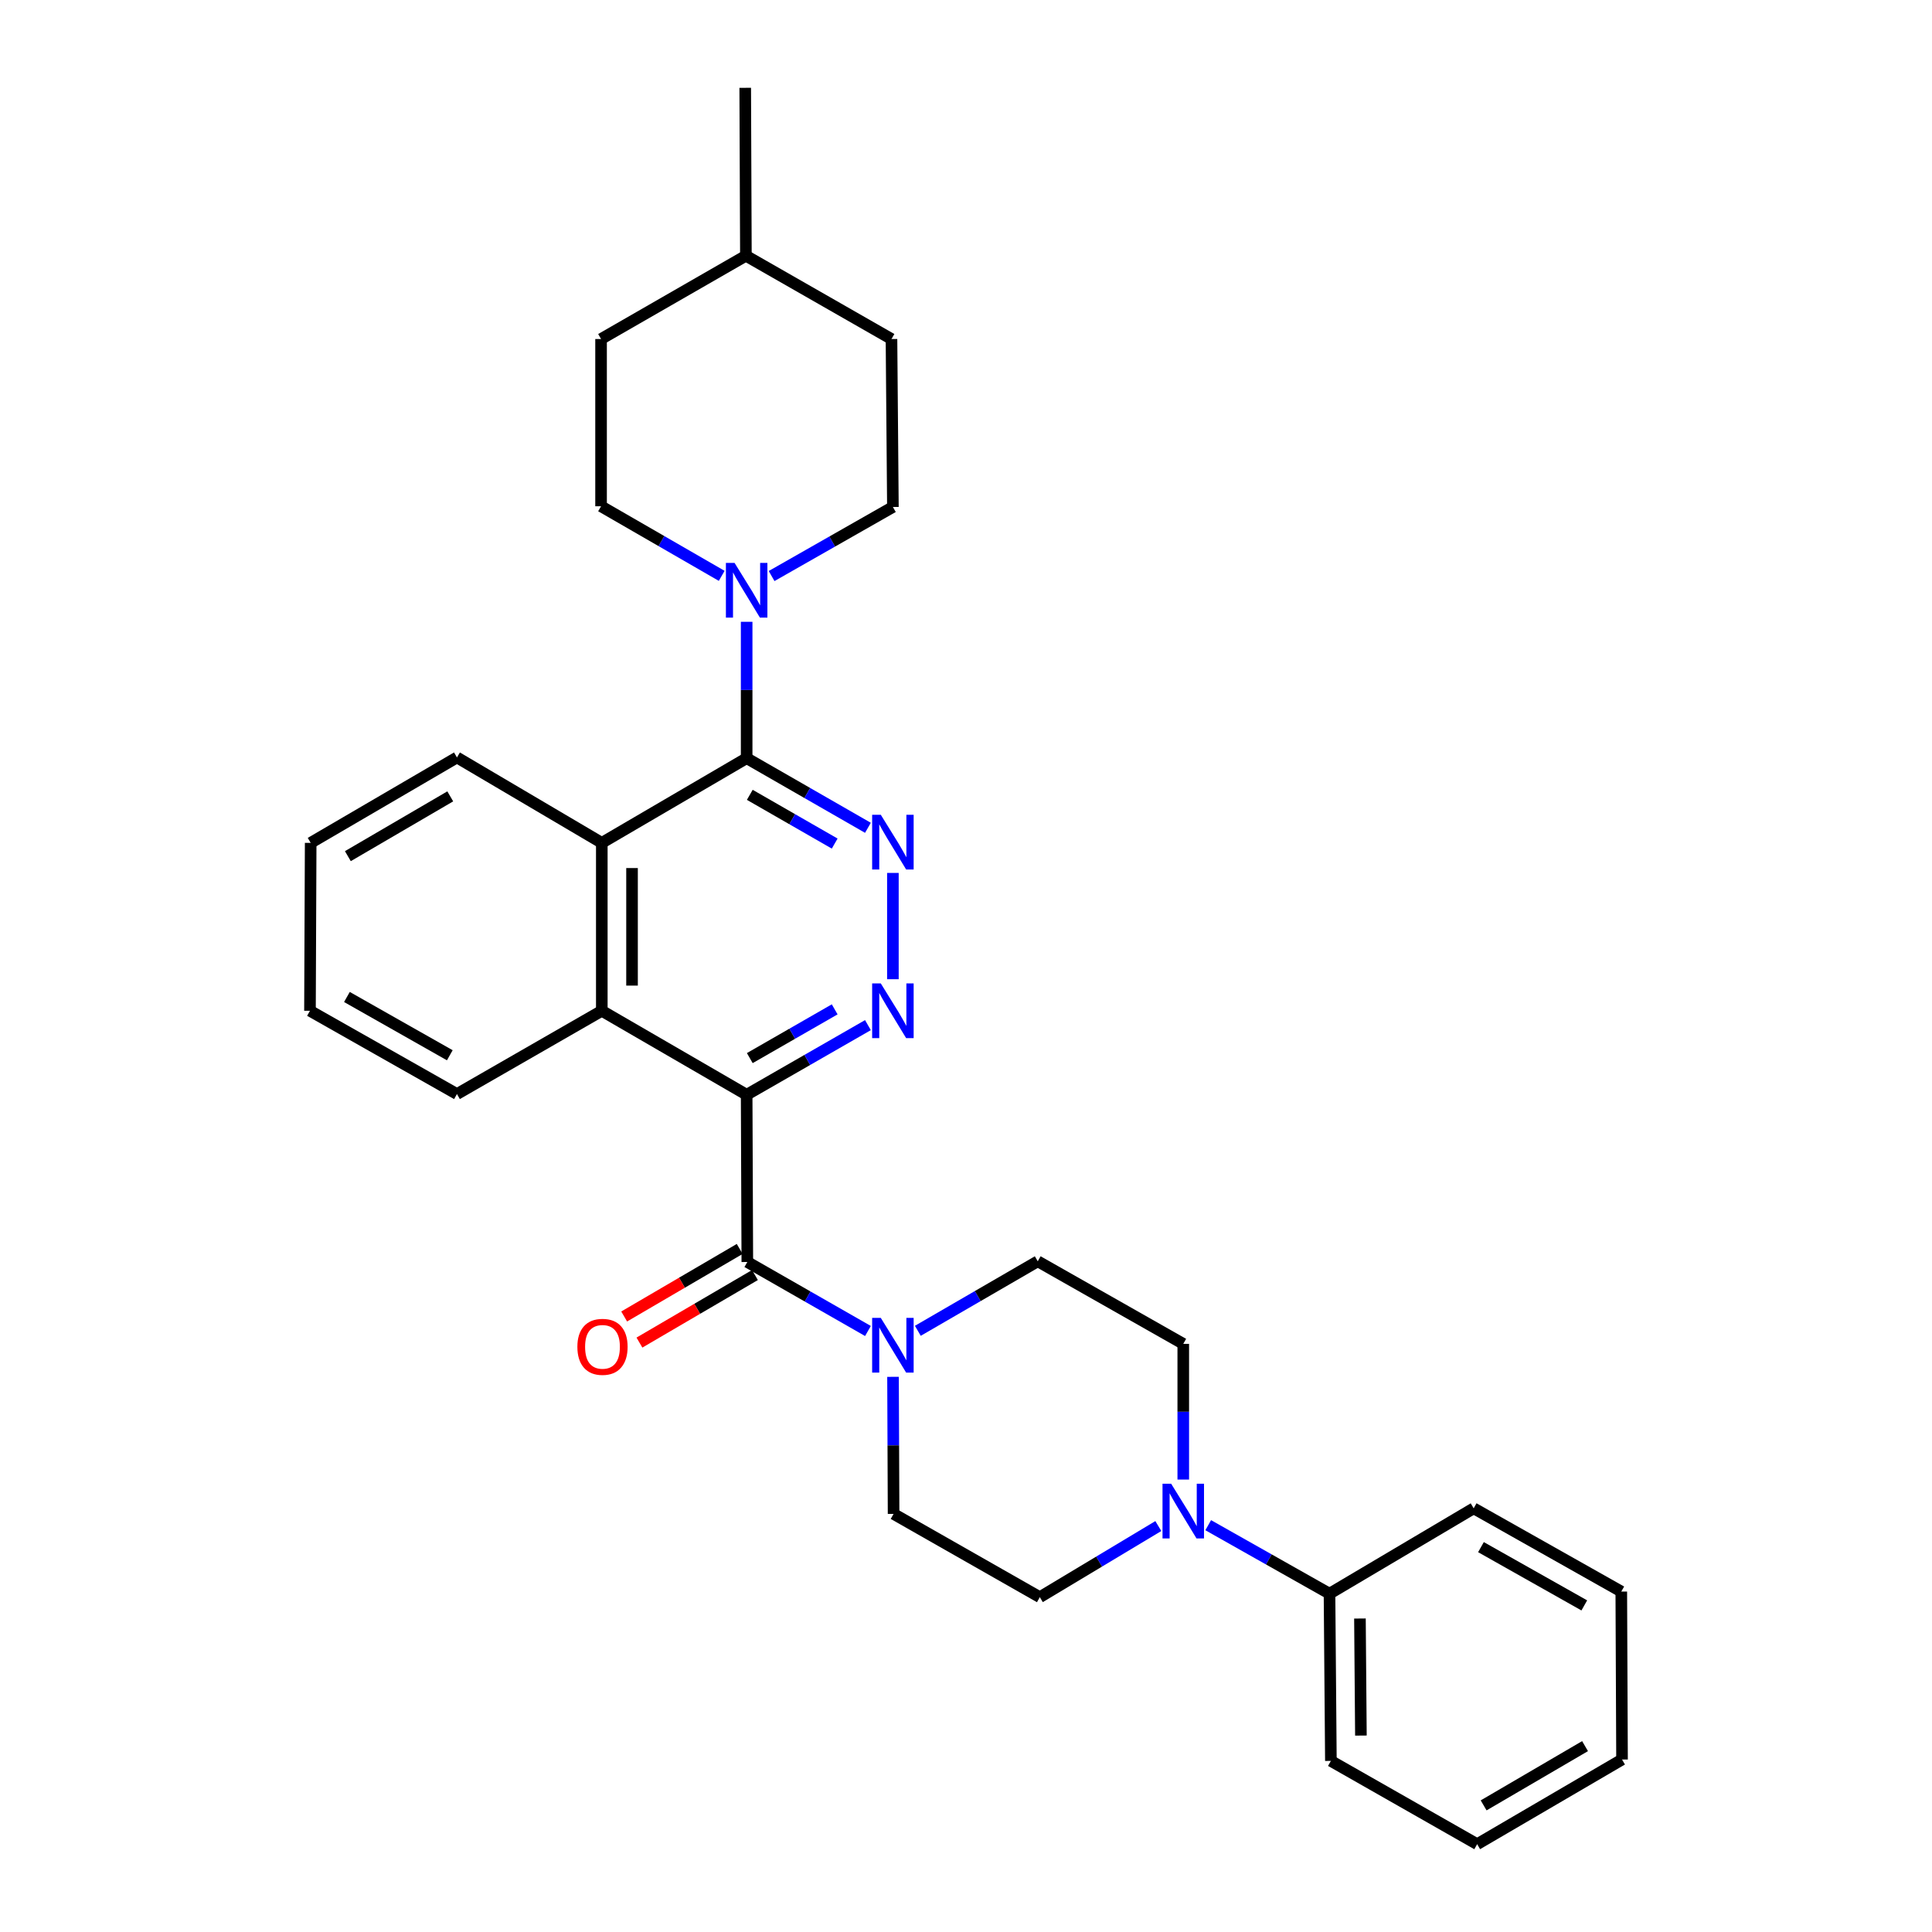 <?xml version='1.0' encoding='iso-8859-1'?>
<svg version='1.1' baseProfile='full'
              xmlns='http://www.w3.org/2000/svg'
                      xmlns:rdkit='http://www.rdkit.org/xml'
                      xmlns:xlink='http://www.w3.org/1999/xlink'
                  xml:space='preserve'
width='1000px' height='1000px' viewBox='0 0 1000 1000'>
<!-- END OF HEADER -->
<rect style='opacity:1.0;fill:#FFFFFF;stroke:none' width='1000' height='1000' x='0' y='0'> </rect>
<path class='bond-0' d='M 386.466,566.646 L 386.813,653.207' style='fill:none;fill-rule:evenodd;stroke:#000000;stroke-width:6px;stroke-linecap:butt;stroke-linejoin:miter;stroke-opacity:1' />
<path class='bond-2' d='M 386.466,566.646 L 417.852,548.625' style='fill:none;fill-rule:evenodd;stroke:#000000;stroke-width:6px;stroke-linecap:butt;stroke-linejoin:miter;stroke-opacity:1' />
<path class='bond-2' d='M 417.852,548.625 L 449.239,530.603' style='fill:none;fill-rule:evenodd;stroke:#0000FF;stroke-width:6px;stroke-linecap:butt;stroke-linejoin:miter;stroke-opacity:1' />
<path class='bond-2' d='M 388.091,547.671 L 410.061,535.056' style='fill:none;fill-rule:evenodd;stroke:#000000;stroke-width:6px;stroke-linecap:butt;stroke-linejoin:miter;stroke-opacity:1' />
<path class='bond-2' d='M 410.061,535.056 L 432.032,522.44' style='fill:none;fill-rule:evenodd;stroke:#0000FF;stroke-width:6px;stroke-linecap:butt;stroke-linejoin:miter;stroke-opacity:1' />
<path class='bond-4' d='M 386.466,566.646 L 311.492,523.183' style='fill:none;fill-rule:evenodd;stroke:#000000;stroke-width:6px;stroke-linecap:butt;stroke-linejoin:miter;stroke-opacity:1' />
<path class='bond-5' d='M 386.813,653.207 L 418.032,671.064' style='fill:none;fill-rule:evenodd;stroke:#000000;stroke-width:6px;stroke-linecap:butt;stroke-linejoin:miter;stroke-opacity:1' />
<path class='bond-5' d='M 418.032,671.064 L 449.251,688.921' style='fill:none;fill-rule:evenodd;stroke:#0000FF;stroke-width:6px;stroke-linecap:butt;stroke-linejoin:miter;stroke-opacity:1' />
<path class='bond-9' d='M 382.865,646.454 L 352.968,663.933' style='fill:none;fill-rule:evenodd;stroke:#000000;stroke-width:6px;stroke-linecap:butt;stroke-linejoin:miter;stroke-opacity:1' />
<path class='bond-9' d='M 352.968,663.933 L 323.071,681.412' style='fill:none;fill-rule:evenodd;stroke:#FF0000;stroke-width:6px;stroke-linecap:butt;stroke-linejoin:miter;stroke-opacity:1' />
<path class='bond-9' d='M 390.762,659.961 L 360.865,677.44' style='fill:none;fill-rule:evenodd;stroke:#000000;stroke-width:6px;stroke-linecap:butt;stroke-linejoin:miter;stroke-opacity:1' />
<path class='bond-9' d='M 360.865,677.44 L 330.968,694.92' style='fill:none;fill-rule:evenodd;stroke:#FF0000;stroke-width:6px;stroke-linecap:butt;stroke-linejoin:miter;stroke-opacity:1' />
<path class='bond-1' d='M 386.466,392.429 L 417.852,410.451' style='fill:none;fill-rule:evenodd;stroke:#000000;stroke-width:6px;stroke-linecap:butt;stroke-linejoin:miter;stroke-opacity:1' />
<path class='bond-1' d='M 417.852,410.451 L 449.239,428.472' style='fill:none;fill-rule:evenodd;stroke:#0000FF;stroke-width:6px;stroke-linecap:butt;stroke-linejoin:miter;stroke-opacity:1' />
<path class='bond-1' d='M 388.091,411.404 L 410.061,424.02' style='fill:none;fill-rule:evenodd;stroke:#000000;stroke-width:6px;stroke-linecap:butt;stroke-linejoin:miter;stroke-opacity:1' />
<path class='bond-1' d='M 410.061,424.02 L 432.032,436.635' style='fill:none;fill-rule:evenodd;stroke:#0000FF;stroke-width:6px;stroke-linecap:butt;stroke-linejoin:miter;stroke-opacity:1' />
<path class='bond-6' d='M 386.466,392.429 L 386.466,357.137' style='fill:none;fill-rule:evenodd;stroke:#000000;stroke-width:6px;stroke-linecap:butt;stroke-linejoin:miter;stroke-opacity:1' />
<path class='bond-6' d='M 386.466,357.137 L 386.466,321.844' style='fill:none;fill-rule:evenodd;stroke:#0000FF;stroke-width:6px;stroke-linecap:butt;stroke-linejoin:miter;stroke-opacity:1' />
<path class='bond-30' d='M 386.466,392.429 L 311.492,436.266' style='fill:none;fill-rule:evenodd;stroke:#000000;stroke-width:6px;stroke-linecap:butt;stroke-linejoin:miter;stroke-opacity:1' />
<path class='bond-3' d='M 462.161,506.841 L 462.161,451.826' style='fill:none;fill-rule:evenodd;stroke:#0000FF;stroke-width:6px;stroke-linecap:butt;stroke-linejoin:miter;stroke-opacity:1' />
<path class='bond-7' d='M 311.492,523.183 L 311.492,436.266' style='fill:none;fill-rule:evenodd;stroke:#000000;stroke-width:6px;stroke-linecap:butt;stroke-linejoin:miter;stroke-opacity:1' />
<path class='bond-7' d='M 327.139,510.146 L 327.139,449.303' style='fill:none;fill-rule:evenodd;stroke:#000000;stroke-width:6px;stroke-linecap:butt;stroke-linejoin:miter;stroke-opacity:1' />
<path class='bond-19' d='M 311.492,523.183 L 236.518,566.281' style='fill:none;fill-rule:evenodd;stroke:#000000;stroke-width:6px;stroke-linecap:butt;stroke-linejoin:miter;stroke-opacity:1' />
<path class='bond-10' d='M 475.068,688.823 L 506.101,670.833' style='fill:none;fill-rule:evenodd;stroke:#0000FF;stroke-width:6px;stroke-linecap:butt;stroke-linejoin:miter;stroke-opacity:1' />
<path class='bond-10' d='M 506.101,670.833 L 537.135,652.842' style='fill:none;fill-rule:evenodd;stroke:#000000;stroke-width:6px;stroke-linecap:butt;stroke-linejoin:miter;stroke-opacity:1' />
<path class='bond-11' d='M 462.228,712.648 L 462.373,748.122' style='fill:none;fill-rule:evenodd;stroke:#0000FF;stroke-width:6px;stroke-linecap:butt;stroke-linejoin:miter;stroke-opacity:1' />
<path class='bond-11' d='M 462.373,748.122 L 462.517,783.597' style='fill:none;fill-rule:evenodd;stroke:#000000;stroke-width:6px;stroke-linecap:butt;stroke-linejoin:miter;stroke-opacity:1' />
<path class='bond-14' d='M 399.383,298.157 L 430.772,280.285' style='fill:none;fill-rule:evenodd;stroke:#0000FF;stroke-width:6px;stroke-linecap:butt;stroke-linejoin:miter;stroke-opacity:1' />
<path class='bond-14' d='M 430.772,280.285 L 462.161,262.413' style='fill:none;fill-rule:evenodd;stroke:#000000;stroke-width:6px;stroke-linecap:butt;stroke-linejoin:miter;stroke-opacity:1' />
<path class='bond-15' d='M 373.551,298.061 L 342.33,280.05' style='fill:none;fill-rule:evenodd;stroke:#0000FF;stroke-width:6px;stroke-linecap:butt;stroke-linejoin:miter;stroke-opacity:1' />
<path class='bond-15' d='M 342.33,280.05 L 311.11,262.04' style='fill:none;fill-rule:evenodd;stroke:#000000;stroke-width:6px;stroke-linecap:butt;stroke-linejoin:miter;stroke-opacity:1' />
<path class='bond-20' d='M 311.492,436.266 L 236.518,392.055' style='fill:none;fill-rule:evenodd;stroke:#000000;stroke-width:6px;stroke-linecap:butt;stroke-linejoin:miter;stroke-opacity:1' />
<path class='bond-8' d='M 599.552,789.888 L 568.882,808.291' style='fill:none;fill-rule:evenodd;stroke:#0000FF;stroke-width:6px;stroke-linecap:butt;stroke-linejoin:miter;stroke-opacity:1' />
<path class='bond-8' d='M 568.882,808.291 L 538.213,826.694' style='fill:none;fill-rule:evenodd;stroke:#000000;stroke-width:6px;stroke-linecap:butt;stroke-linejoin:miter;stroke-opacity:1' />
<path class='bond-16' d='M 625.37,789.436 L 656.761,807.161' style='fill:none;fill-rule:evenodd;stroke:#0000FF;stroke-width:6px;stroke-linecap:butt;stroke-linejoin:miter;stroke-opacity:1' />
<path class='bond-16' d='M 656.761,807.161 L 688.152,824.886' style='fill:none;fill-rule:evenodd;stroke:#000000;stroke-width:6px;stroke-linecap:butt;stroke-linejoin:miter;stroke-opacity:1' />
<path class='bond-31' d='M 612.456,765.821 L 612.456,730.702' style='fill:none;fill-rule:evenodd;stroke:#0000FF;stroke-width:6px;stroke-linecap:butt;stroke-linejoin:miter;stroke-opacity:1' />
<path class='bond-31' d='M 612.456,730.702 L 612.456,695.584' style='fill:none;fill-rule:evenodd;stroke:#000000;stroke-width:6px;stroke-linecap:butt;stroke-linejoin:miter;stroke-opacity:1' />
<path class='bond-12' d='M 537.135,652.842 L 612.456,695.584' style='fill:none;fill-rule:evenodd;stroke:#000000;stroke-width:6px;stroke-linecap:butt;stroke-linejoin:miter;stroke-opacity:1' />
<path class='bond-13' d='M 462.517,783.597 L 538.213,826.694' style='fill:none;fill-rule:evenodd;stroke:#000000;stroke-width:6px;stroke-linecap:butt;stroke-linejoin:miter;stroke-opacity:1' />
<path class='bond-17' d='M 462.161,262.413 L 461.431,175.479' style='fill:none;fill-rule:evenodd;stroke:#000000;stroke-width:6px;stroke-linecap:butt;stroke-linejoin:miter;stroke-opacity:1' />
<path class='bond-18' d='M 311.11,262.04 L 311.11,175.479' style='fill:none;fill-rule:evenodd;stroke:#000000;stroke-width:6px;stroke-linecap:butt;stroke-linejoin:miter;stroke-opacity:1' />
<path class='bond-22' d='M 688.152,824.886 L 688.864,911.439' style='fill:none;fill-rule:evenodd;stroke:#000000;stroke-width:6px;stroke-linecap:butt;stroke-linejoin:miter;stroke-opacity:1' />
<path class='bond-22' d='M 703.905,837.74 L 704.404,898.327' style='fill:none;fill-rule:evenodd;stroke:#000000;stroke-width:6px;stroke-linecap:butt;stroke-linejoin:miter;stroke-opacity:1' />
<path class='bond-23' d='M 688.152,824.886 L 762.769,780.702' style='fill:none;fill-rule:evenodd;stroke:#000000;stroke-width:6px;stroke-linecap:butt;stroke-linejoin:miter;stroke-opacity:1' />
<path class='bond-33' d='M 461.431,175.479 L 386.075,132.372' style='fill:none;fill-rule:evenodd;stroke:#000000;stroke-width:6px;stroke-linecap:butt;stroke-linejoin:miter;stroke-opacity:1' />
<path class='bond-21' d='M 311.11,175.479 L 386.075,132.372' style='fill:none;fill-rule:evenodd;stroke:#000000;stroke-width:6px;stroke-linecap:butt;stroke-linejoin:miter;stroke-opacity:1' />
<path class='bond-25' d='M 236.518,566.281 L 160.44,523.183' style='fill:none;fill-rule:evenodd;stroke:#000000;stroke-width:6px;stroke-linecap:butt;stroke-linejoin:miter;stroke-opacity:1' />
<path class='bond-25' d='M 232.819,546.203 L 179.564,516.034' style='fill:none;fill-rule:evenodd;stroke:#000000;stroke-width:6px;stroke-linecap:butt;stroke-linejoin:miter;stroke-opacity:1' />
<path class='bond-32' d='M 236.518,392.055 L 160.806,436.266' style='fill:none;fill-rule:evenodd;stroke:#000000;stroke-width:6px;stroke-linecap:butt;stroke-linejoin:miter;stroke-opacity:1' />
<path class='bond-32' d='M 233.051,412.199 L 180.052,443.146' style='fill:none;fill-rule:evenodd;stroke:#000000;stroke-width:6px;stroke-linecap:butt;stroke-linejoin:miter;stroke-opacity:1' />
<path class='bond-24' d='M 386.075,132.372 L 385.727,45.455' style='fill:none;fill-rule:evenodd;stroke:#000000;stroke-width:6px;stroke-linecap:butt;stroke-linejoin:miter;stroke-opacity:1' />
<path class='bond-28' d='M 688.864,911.439 L 764.577,954.545' style='fill:none;fill-rule:evenodd;stroke:#000000;stroke-width:6px;stroke-linecap:butt;stroke-linejoin:miter;stroke-opacity:1' />
<path class='bond-27' d='M 762.769,780.702 L 839.177,823.791' style='fill:none;fill-rule:evenodd;stroke:#000000;stroke-width:6px;stroke-linecap:butt;stroke-linejoin:miter;stroke-opacity:1' />
<path class='bond-27' d='M 766.544,800.794 L 820.03,830.957' style='fill:none;fill-rule:evenodd;stroke:#000000;stroke-width:6px;stroke-linecap:butt;stroke-linejoin:miter;stroke-opacity:1' />
<path class='bond-26' d='M 160.44,523.183 L 160.806,436.266' style='fill:none;fill-rule:evenodd;stroke:#000000;stroke-width:6px;stroke-linecap:butt;stroke-linejoin:miter;stroke-opacity:1' />
<path class='bond-29' d='M 839.177,823.791 L 839.56,910.726' style='fill:none;fill-rule:evenodd;stroke:#000000;stroke-width:6px;stroke-linecap:butt;stroke-linejoin:miter;stroke-opacity:1' />
<path class='bond-34' d='M 764.577,954.545 L 839.56,910.726' style='fill:none;fill-rule:evenodd;stroke:#000000;stroke-width:6px;stroke-linecap:butt;stroke-linejoin:miter;stroke-opacity:1' />
<path class='bond-34' d='M 767.93,934.463 L 820.418,903.79' style='fill:none;fill-rule:evenodd;stroke:#000000;stroke-width:6px;stroke-linecap:butt;stroke-linejoin:miter;stroke-opacity:1' />
<path  class='atom-3' d='M 455.901 509.023
L 465.181 524.023
Q 466.101 525.503, 467.581 528.183
Q 469.061 530.863, 469.141 531.023
L 469.141 509.023
L 472.901 509.023
L 472.901 537.343
L 469.021 537.343
L 459.061 520.943
Q 457.901 519.023, 456.661 516.823
Q 455.461 514.623, 455.101 513.943
L 455.101 537.343
L 451.421 537.343
L 451.421 509.023
L 455.901 509.023
' fill='#0000FF'/>
<path  class='atom-4' d='M 455.901 421.732
L 465.181 436.732
Q 466.101 438.212, 467.581 440.892
Q 469.061 443.572, 469.141 443.732
L 469.141 421.732
L 472.901 421.732
L 472.901 450.052
L 469.021 450.052
L 459.061 433.652
Q 457.901 431.732, 456.661 429.532
Q 455.461 427.332, 455.101 426.652
L 455.101 450.052
L 451.421 450.052
L 451.421 421.732
L 455.901 421.732
' fill='#0000FF'/>
<path  class='atom-6' d='M 455.901 682.145
L 465.181 697.145
Q 466.101 698.625, 467.581 701.305
Q 469.061 703.985, 469.141 704.145
L 469.141 682.145
L 472.901 682.145
L 472.901 710.465
L 469.021 710.465
L 459.061 694.065
Q 457.901 692.145, 456.661 689.945
Q 455.461 687.745, 455.101 687.065
L 455.101 710.465
L 451.421 710.465
L 451.421 682.145
L 455.901 682.145
' fill='#0000FF'/>
<path  class='atom-7' d='M 380.206 291.351
L 389.486 306.351
Q 390.406 307.831, 391.886 310.511
Q 393.366 313.191, 393.446 313.351
L 393.446 291.351
L 397.206 291.351
L 397.206 319.671
L 393.326 319.671
L 383.366 303.271
Q 382.206 301.351, 380.966 299.151
Q 379.766 296.951, 379.406 296.271
L 379.406 319.671
L 375.726 319.671
L 375.726 291.351
L 380.206 291.351
' fill='#0000FF'/>
<path  class='atom-9' d='M 606.196 767.985
L 615.476 782.985
Q 616.396 784.465, 617.876 787.145
Q 619.356 789.825, 619.436 789.985
L 619.436 767.985
L 623.196 767.985
L 623.196 796.305
L 619.316 796.305
L 609.356 779.905
Q 608.196 777.985, 606.956 775.785
Q 605.756 773.585, 605.396 772.905
L 605.396 796.305
L 601.716 796.305
L 601.716 767.985
L 606.196 767.985
' fill='#0000FF'/>
<path  class='atom-10' d='M 298.848 697.115
Q 298.848 690.315, 302.208 686.515
Q 305.568 682.715, 311.848 682.715
Q 318.128 682.715, 321.488 686.515
Q 324.848 690.315, 324.848 697.115
Q 324.848 703.995, 321.448 707.915
Q 318.048 711.795, 311.848 711.795
Q 305.608 711.795, 302.208 707.915
Q 298.848 704.035, 298.848 697.115
M 311.848 708.595
Q 316.168 708.595, 318.488 705.715
Q 320.848 702.795, 320.848 697.115
Q 320.848 691.555, 318.488 688.755
Q 316.168 685.915, 311.848 685.915
Q 307.528 685.915, 305.168 688.715
Q 302.848 691.515, 302.848 697.115
Q 302.848 702.835, 305.168 705.715
Q 307.528 708.595, 311.848 708.595
' fill='#FF0000'/>
</svg>
